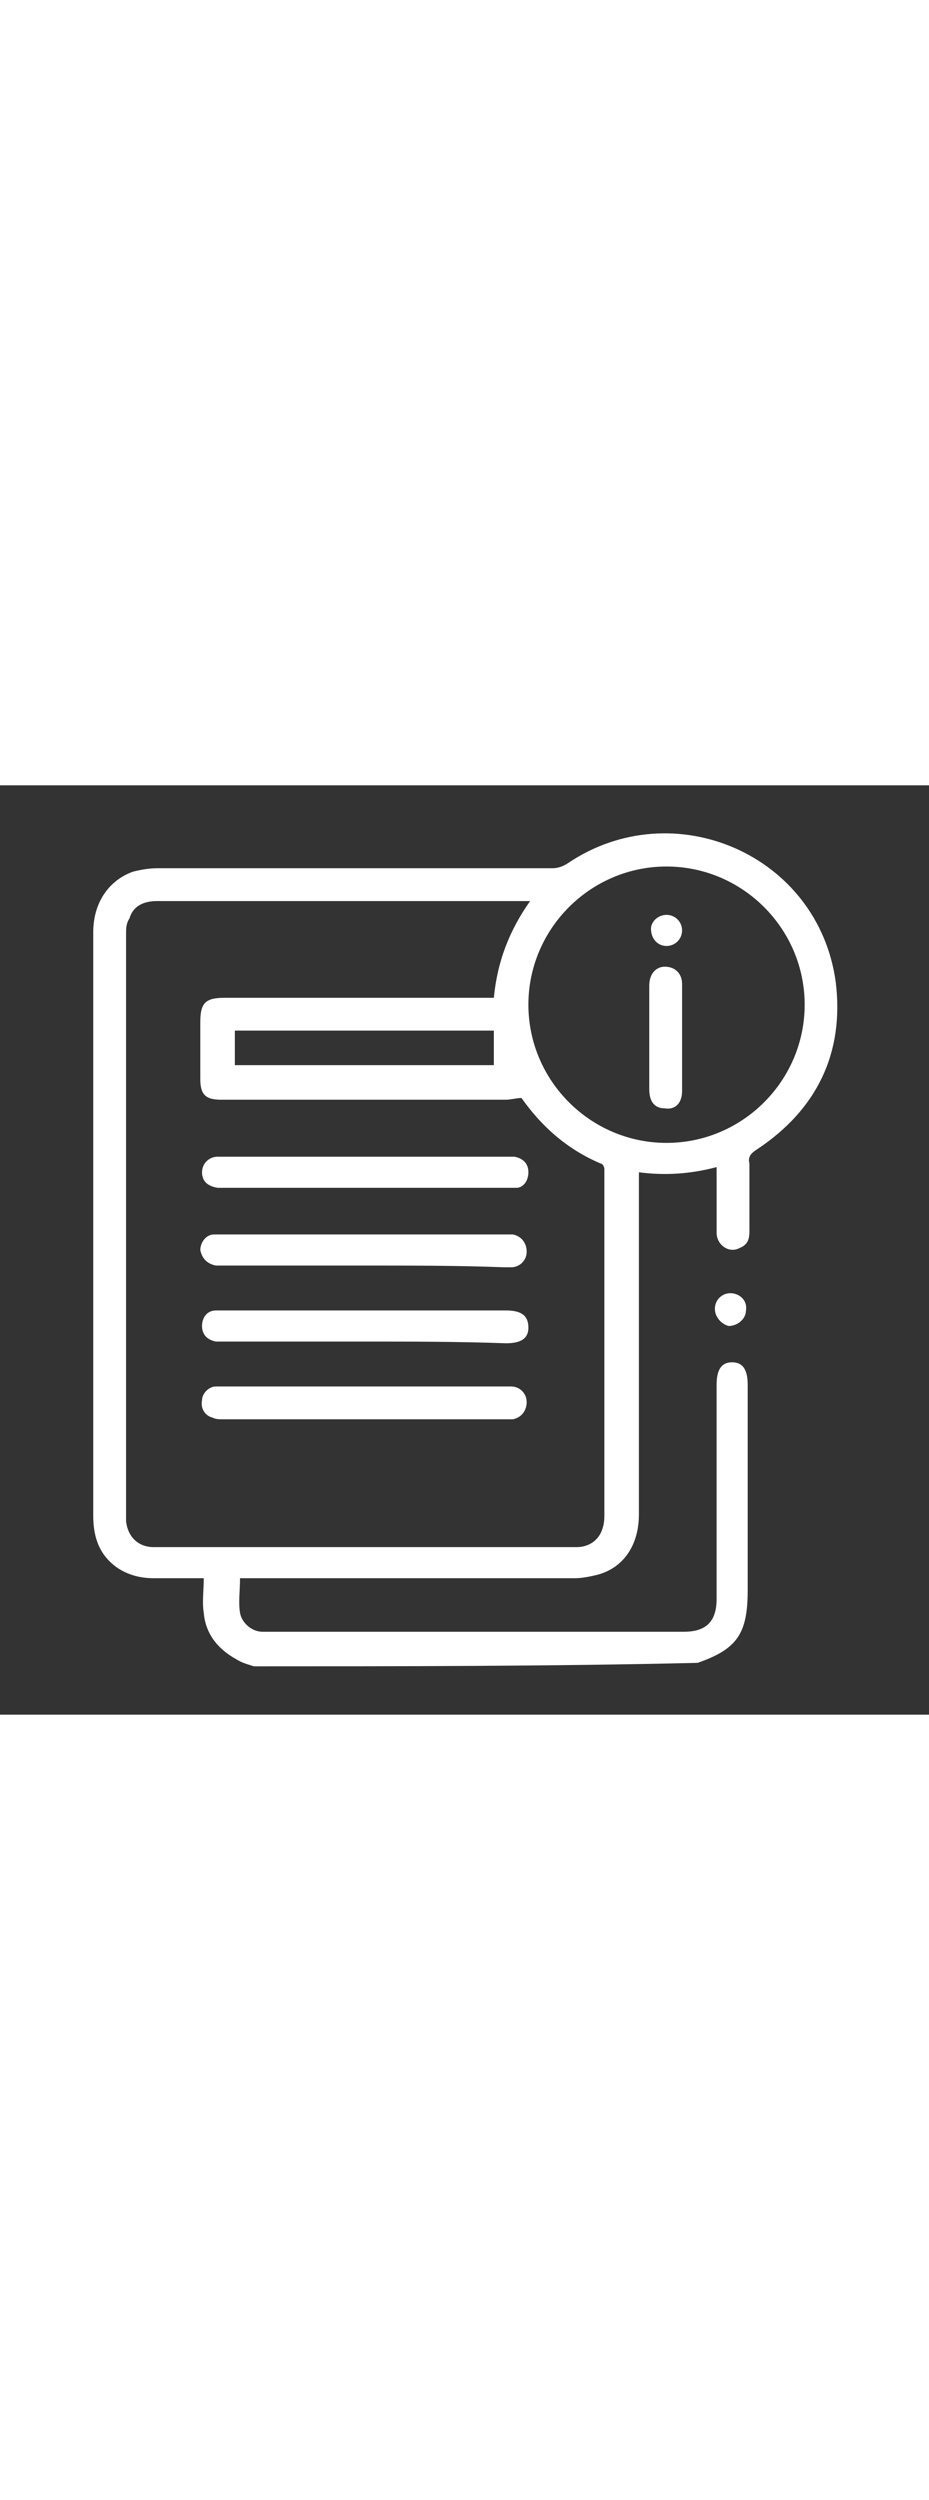 <svg version="1.1" fill="white" width="20" id="Capa_1" xmlns="http://www.w3.org/2000/svg" xmlns:xlink="http://www.w3.org/1999/xlink" x="0px" y="0px" viewBox="0 0 53.8 53.8" xml:space="preserve"><rect x="0" y="0" width="53.8" height="53.8" fill="#333333" stroke="none"/><g><g><path d="M14.7,51c-0.3-0.1-0.7-0.2-1-0.4c-1.1-0.6-1.8-1.5-1.9-2.7c-0.1-0.6,0-1.3,0-2c-1,0-2,0-2.9,0c-0.8,0-1.5-0.2-2.1-0.6&#13;			c-1-0.7-1.4-1.7-1.4-3c0-2.1,0-4.2,0-6.3c0-9.2,0-18.3,0-27.5c0-1.7,0.9-3,2.3-3.5c0.4-0.1,0.9-0.2,1.4-0.2c7.6,0,15.3,0,22.9,0&#13;			c0.3,0,0.6-0.1,0.9-0.3C39,0.4,47.4,4,48.4,11.4c0.5,4.1-1.1,7.4-4.6,9.7c-0.3,0.2-0.5,0.4-0.4,0.8c0,1.3,0,2.6,0,3.9&#13;			c0,0.5-0.1,0.8-0.6,1c-0.6,0.3-1.3-0.2-1.3-0.9c0-1.1,0-2.1,0-3.2c0-0.2,0-0.3,0-0.6c-1.5,0.4-3,0.5-4.5,0.3c0,0.3,0,0.5,0,0.7&#13;			c0,6.4,0,12.7,0,19.1c0,1.8-0.9,3.1-2.4,3.5c-0.4,0.1-0.9,0.2-1.3,0.2c-6.3,0-12.6,0-18.8,0c-0.2,0-0.4,0-0.6,0c0,0.7-0.1,1.4,0,2&#13;			c0.1,0.6,0.7,1.1,1.3,1.1c0.1,0,0.3,0,0.4,0c8,0,16,0,24,0c1.3,0,1.9-0.6,1.9-1.9c0-4.1,0-8.3,0-12.4c0-0.9,0.3-1.3,0.9-1.3&#13;			c0.6,0,0.9,0.4,0.9,1.3c0,4,0,7.9,0,11.9c0,2.5-0.6,3.4-2.9,4.2C31.8,51,23.3,51,14.7,51z M30.7,6.7c-0.3,0-0.4,0-0.6,0&#13;			c-1.4,0-2.9,0-4.3,0c-5.6,0-11.1,0-16.7,0c-0.8,0-1.4,0.3-1.6,1C7.3,8,7.3,8.3,7.3,8.6c0,11.2,0,22.4,0,33.6c0,0.1,0,0.3,0,0.4&#13;			c0.1,0.9,0.7,1.5,1.6,1.5c8.2,0,16.4,0,24.5,0c0.7,0,1.3-0.4,1.5-1.1c0.1-0.3,0.1-0.6,0.1-0.8c0-6.6,0-13.2,0-19.7&#13;			c0-0.1,0-0.2,0-0.3c0-0.1-0.1-0.3-0.2-0.3c-1.9-0.8-3.4-2.1-4.6-3.8c-0.3,0-0.6,0.1-0.9,0.1c-5.5,0-11,0-16.5,0&#13;			c-0.9,0-1.2-0.3-1.2-1.2c0-1.1,0-2.2,0-3.3c0-1.1,0.3-1.4,1.4-1.4c5,0,10,0,15,0c0.2,0,0.4,0,0.6,0C28.8,10.2,29.5,8.4,30.7,6.7z&#13;			 M30.6,12.7c0,4.4,3.6,8,8,8c4.4,0,8-3.6,8-8c0-4.4-3.6-8-8-8C34.2,4.7,30.6,8.3,30.6,12.7z M28.6,14.2c-5,0-10,0-15,0&#13;			c0,0.7,0,1.3,0,2c5,0,10,0,15,0C28.6,15.6,28.6,14.9,28.6,14.2z"></path></g><g><path d="M41.4,30.3c0-0.5,0.4-0.9,0.9-0.9c0.5,0,1,0.4,0.9,1c0,0.5-0.5,0.9-1,0.9C41.8,31.2,41.4,30.8,41.4,30.3z"></path></g><g><path d="M21.1,32.2c-2.7,0-5.4,0-8.1,0c-0.2,0-0.3,0-0.5,0c-0.5-0.1-0.8-0.4-0.8-0.9c0-0.5,0.3-0.9,0.8-0.9c0.2,0,0.4,0,0.6,0&#13;			c5.4,0,10.8,0,16.2,0c0.9,0,1.3,0.3,1.3,1c0,0.6-0.4,0.9-1.3,0.9C26.5,32.2,23.8,32.2,21.1,32.2z"></path></g><g><path d="M21.1,23.3c-2.7,0-5.4,0-8.1,0c-0.1,0-0.3,0-0.4,0c-0.6-0.1-0.9-0.4-0.9-0.9c0-0.5,0.4-0.9,0.9-0.9c0.2,0,0.3,0,0.5,0&#13;			c5.4,0,10.7,0,16.1,0c0.2,0,0.4,0,0.6,0c0.5,0.1,0.8,0.4,0.8,0.9c0,0.5-0.3,0.9-0.7,0.9c-0.2,0-0.4,0-0.6,0&#13;			C26.5,23.3,23.8,23.3,21.1,23.3z"></path></g><g><path d="M21.1,36.7c-2.7,0-5.5,0-8.2,0c-0.2,0-0.4,0-0.6-0.1c-0.4-0.1-0.7-0.5-0.6-1c0-0.4,0.4-0.8,0.8-0.8c0.1,0,0.2,0,0.3,0&#13;			c5.5,0,11.1,0,16.6,0c0.1,0,0.2,0,0.2,0c0.5,0,0.9,0.4,0.9,0.9c0,0.5-0.3,0.9-0.8,1c-0.2,0-0.3,0-0.5,0&#13;			C26.5,36.7,23.8,36.7,21.1,36.7z"></path></g><g><path d="M21.1,27.8c-2.7,0-5.4,0-8.1,0c-0.2,0-0.3,0-0.5,0c-0.5-0.1-0.8-0.4-0.9-0.9c0-0.4,0.3-0.9,0.8-0.9c0.2,0,0.3,0,0.5,0&#13;			c5.4,0,10.9,0,16.3,0c0.2,0,0.3,0,0.5,0c0.5,0.1,0.8,0.5,0.8,1c0,0.5-0.4,0.9-0.9,0.9c-0.1,0-0.3,0-0.4,0&#13;			C26.6,27.8,23.8,27.8,21.1,27.8z"></path></g><g><path d="M37.6,14.7c0-1,0-2,0-3.1c0-0.7,0.4-1.1,0.9-1.1c0.6,0,1,0.4,1,1c0,2.1,0,4.1,0,6.2c0,0.7-0.4,1.1-1,1&#13;			c-0.6,0-0.9-0.4-0.9-1.1C37.6,16.7,37.6,15.7,37.6,14.7z"></path></g><g><path d="M38.6,7.5c0.5,0,0.9,0.4,0.9,0.9c0,0.5-0.4,0.9-0.9,0.9c-0.5,0-0.9-0.4-0.9-1C37.7,7.9,38.1,7.5,38.6,7.5z"></path></g></g></svg>